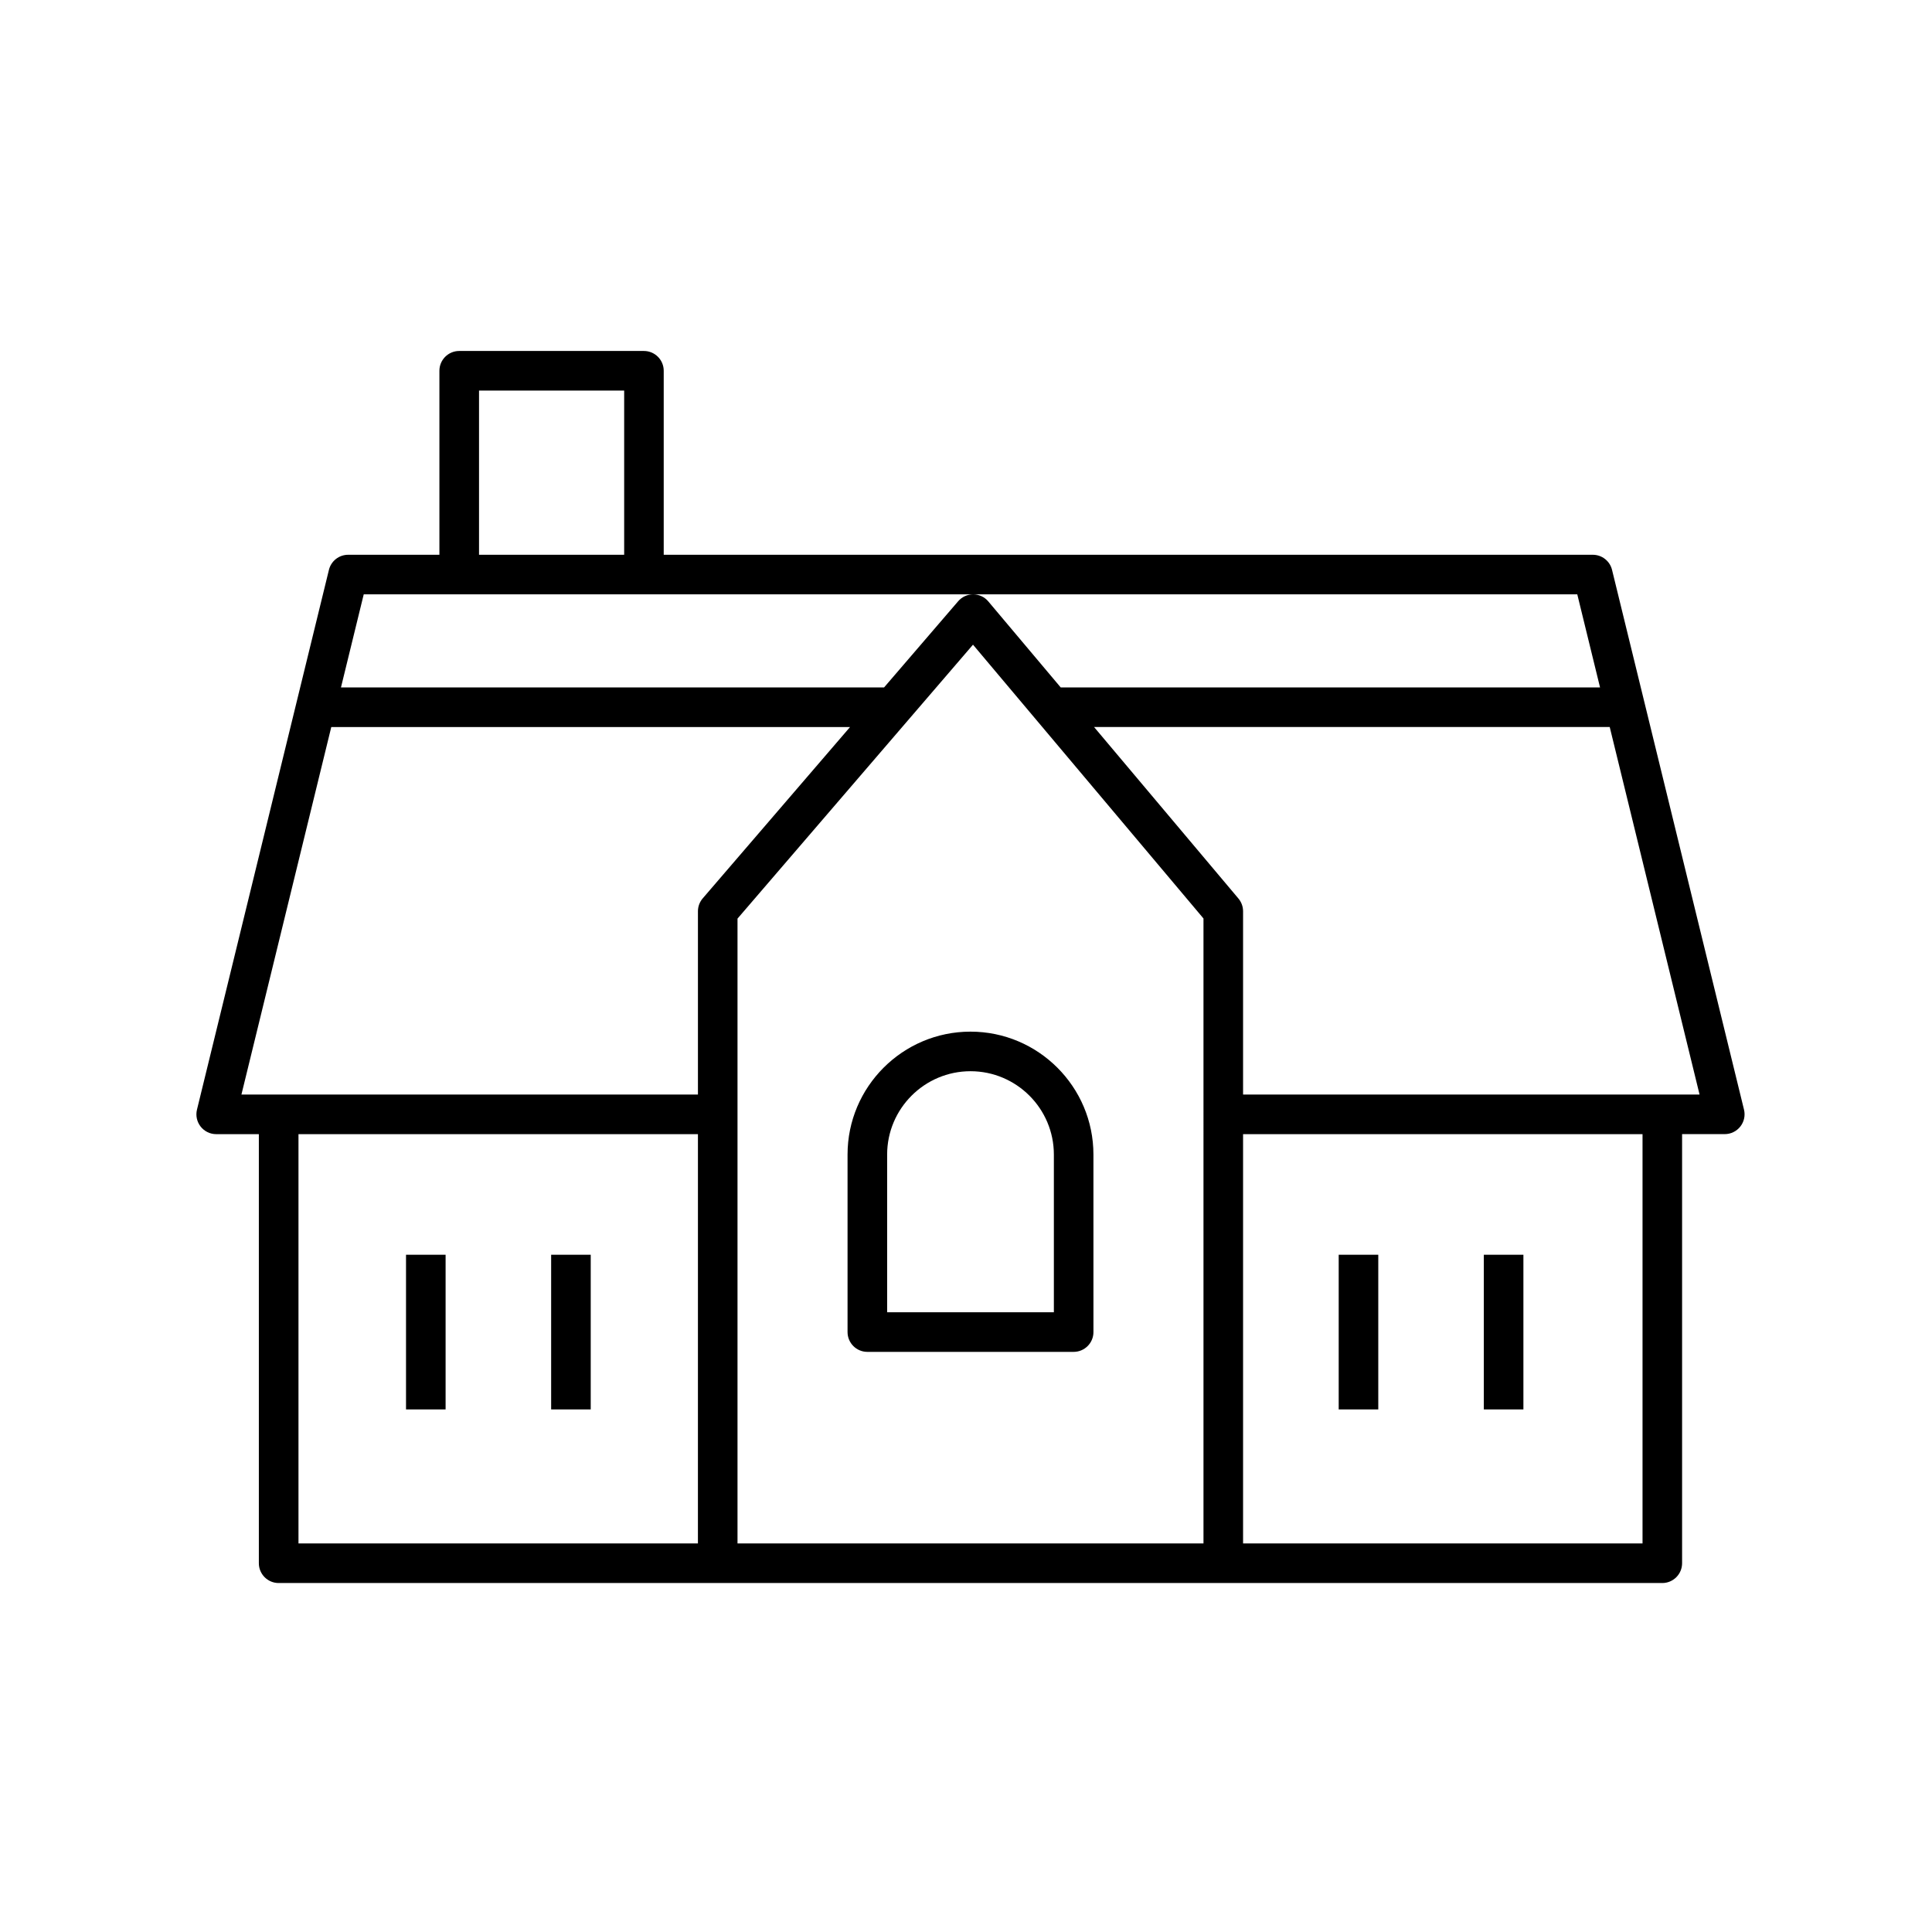 <?xml version="1.0" encoding="UTF-8"?>
<!-- Uploaded to: ICON Repo, www.iconrepo.com, Generator: ICON Repo Mixer Tools -->
<svg fill="#000000" width="800px" height="800px" version="1.1" viewBox="144 144 512 512" xmlns="http://www.w3.org/2000/svg">
 <g>
  <path d="m290.06 476.52h10.488v40.992h-10.488z"/>
  <path d="m251.6 476.52h10.488v40.992h-10.488z"/>
  <path d="m537.23 476.52h10.488v40.992h-10.488z"/>
  <path d="m498.77 476.52h10.488v40.992h-10.488z"/>
  <path d="m606.18 438.07-34.973-143.05c-0.574-2.348-2.68-4-5.094-4l-246.22-0.004v-48.758c0-2.894-2.352-5.246-5.246-5.246h-48.953c-2.894 0-5.246 2.352-5.246 5.246v48.762h-24.184c-2.418 0-4.519 1.652-5.094 4l-34.969 143.05c-0.383 1.562-0.023 3.219 0.969 4.484 0.992 1.266 2.516 2.008 4.125 2.008h11.305v113.71c0 2.894 2.352 5.246 5.246 5.246h366.68c2.894 0 5.246-2.352 5.246-5.246v-113.72h11.309c1.613 0 3.129-0.742 4.125-2.008 0.996-1.266 1.359-2.918 0.973-4.481zm-44.184-136.56 6.031 24.664h-142.93l-19.191-22.797c-0.988-1.18-2.449-1.859-3.988-1.867zm-291.05-54.008h38.465v43.516h-38.465zm-30.555 54.008h161.51c-1.523 0-2.981 0.664-3.977 1.824l-19.633 22.836h-143.93zm88.57 251.52h-105.86v-108.47h105.86l-0.004 108.47zm1.266-170.95c-0.816 0.949-1.266 2.164-1.266 3.418v48.57l-120.98 0.004 23.812-97.402h137.48zm132.71 170.95h-123.49v-165.59l62.406-72.594 61.082 72.562zm116.35 0h-105.86v-108.47h105.86zm-105.86-118.96v-48.574c0-1.238-0.438-2.43-1.23-3.379l-38.266-45.457h136.66l23.809 97.402-120.98 0.004z"/>
  <path d="m368.61 449.97v47.043c0 2.894 2.352 5.246 5.246 5.246h54.672c2.894 0 5.246-2.352 5.246-5.246l-0.004-47.043c0-17.961-14.617-32.574-32.578-32.574-17.961 0-32.582 14.613-32.582 32.574zm54.676 0v41.801h-44.184v-41.801c0-12.176 9.91-22.086 22.094-22.086 12.18 0 22.09 9.91 22.09 22.086z"/>
 </g>
</svg>
